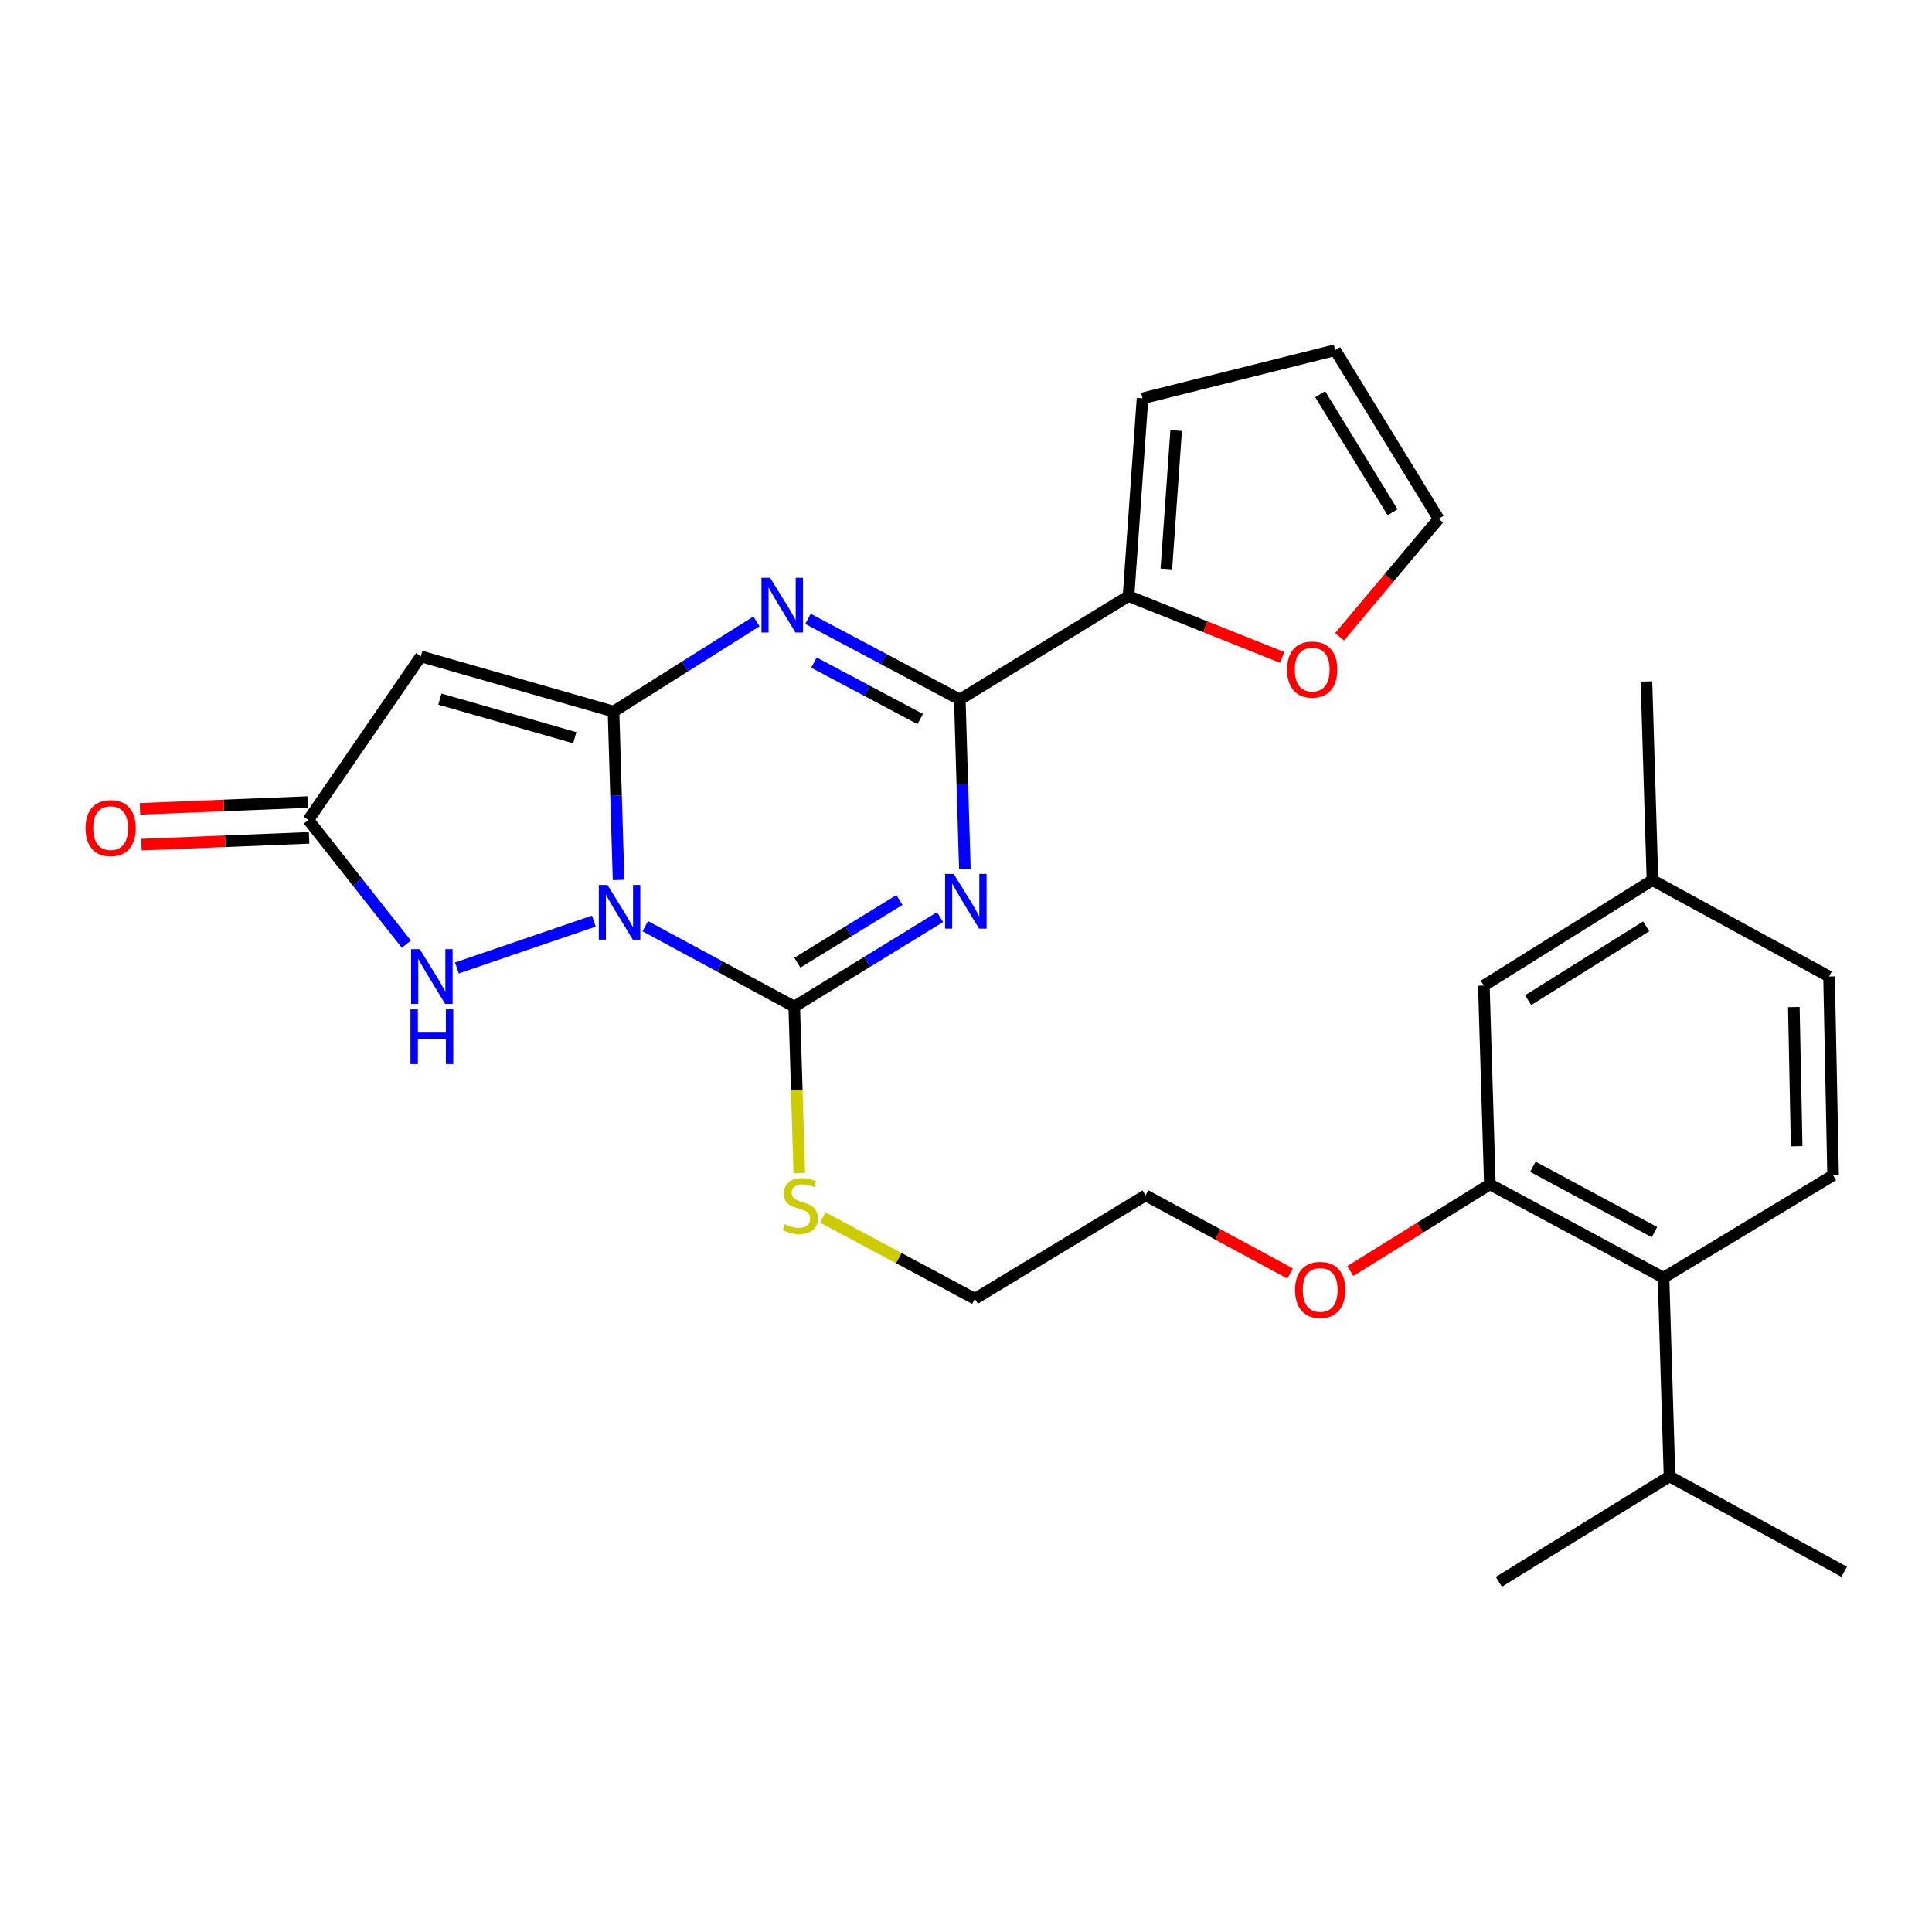 <?xml version='1.0' encoding='iso-8859-1'?>
<svg version='1.1' baseProfile='full'
              xmlns='http://www.w3.org/2000/svg'
                      xmlns:rdkit='http://www.rdkit.org/xml'
                      xmlns:xlink='http://www.w3.org/1999/xlink'
                  xml:space='preserve'
width='1000px' height='1000px' viewBox='0 0 1000 1000'>
<!-- END OF HEADER -->
<rect style='opacity:1.0;fill:#FFFFFF;stroke:none' width='1000' height='1000' x='0' y='0'> </rect>
<path class='bond-0' d='M 320.174,455.465 L 318.865,411.883' style='fill:none;fill-rule:evenodd;stroke:#0000FF;stroke-width:6px;stroke-linecap:butt;stroke-linejoin:miter;stroke-opacity:1' />
<path class='bond-0' d='M 318.865,411.883 L 317.556,368.302' style='fill:none;fill-rule:evenodd;stroke:#000000;stroke-width:6px;stroke-linecap:butt;stroke-linejoin:miter;stroke-opacity:1' />
<path class='bond-2' d='M 333.986,479.407 L 372.545,500.217' style='fill:none;fill-rule:evenodd;stroke:#0000FF;stroke-width:6px;stroke-linecap:butt;stroke-linejoin:miter;stroke-opacity:1' />
<path class='bond-2' d='M 372.545,500.217 L 411.104,521.028' style='fill:none;fill-rule:evenodd;stroke:#000000;stroke-width:6px;stroke-linecap:butt;stroke-linejoin:miter;stroke-opacity:1' />
<path class='bond-6' d='M 307.371,476.774 L 236.489,501.01' style='fill:none;fill-rule:evenodd;stroke:#0000FF;stroke-width:6px;stroke-linecap:butt;stroke-linejoin:miter;stroke-opacity:1' />
<path class='bond-3' d='M 317.556,368.302 L 354.553,344.964' style='fill:none;fill-rule:evenodd;stroke:#000000;stroke-width:6px;stroke-linecap:butt;stroke-linejoin:miter;stroke-opacity:1' />
<path class='bond-3' d='M 354.553,344.964 L 391.55,321.627' style='fill:none;fill-rule:evenodd;stroke:#0000FF;stroke-width:6px;stroke-linecap:butt;stroke-linejoin:miter;stroke-opacity:1' />
<path class='bond-5' d='M 317.556,368.302 L 217.816,339.743' style='fill:none;fill-rule:evenodd;stroke:#000000;stroke-width:6px;stroke-linecap:butt;stroke-linejoin:miter;stroke-opacity:1' />
<path class='bond-5' d='M 297.49,381.846 L 227.672,361.855' style='fill:none;fill-rule:evenodd;stroke:#000000;stroke-width:6px;stroke-linecap:butt;stroke-linejoin:miter;stroke-opacity:1' />
<path class='bond-1' d='M 486.567,474.699 L 448.835,497.863' style='fill:none;fill-rule:evenodd;stroke:#0000FF;stroke-width:6px;stroke-linecap:butt;stroke-linejoin:miter;stroke-opacity:1' />
<path class='bond-1' d='M 448.835,497.863 L 411.104,521.028' style='fill:none;fill-rule:evenodd;stroke:#000000;stroke-width:6px;stroke-linecap:butt;stroke-linejoin:miter;stroke-opacity:1' />
<path class='bond-1' d='M 465.545,465.844 L 439.133,482.059' style='fill:none;fill-rule:evenodd;stroke:#0000FF;stroke-width:6px;stroke-linecap:butt;stroke-linejoin:miter;stroke-opacity:1' />
<path class='bond-1' d='M 439.133,482.059 L 412.721,498.274' style='fill:none;fill-rule:evenodd;stroke:#000000;stroke-width:6px;stroke-linecap:butt;stroke-linejoin:miter;stroke-opacity:1' />
<path class='bond-4' d='M 499.411,449.734 L 498.1,405.901' style='fill:none;fill-rule:evenodd;stroke:#0000FF;stroke-width:6px;stroke-linecap:butt;stroke-linejoin:miter;stroke-opacity:1' />
<path class='bond-4' d='M 498.1,405.901 L 496.79,362.069' style='fill:none;fill-rule:evenodd;stroke:#000000;stroke-width:6px;stroke-linecap:butt;stroke-linejoin:miter;stroke-opacity:1' />
<path class='bond-13' d='M 411.104,521.028 L 412.407,564.127' style='fill:none;fill-rule:evenodd;stroke:#000000;stroke-width:6px;stroke-linecap:butt;stroke-linejoin:miter;stroke-opacity:1' />
<path class='bond-13' d='M 412.407,564.127 L 413.71,607.226' style='fill:none;fill-rule:evenodd;stroke:#CCCC00;stroke-width:6px;stroke-linecap:butt;stroke-linejoin:miter;stroke-opacity:1' />
<path class='bond-29' d='M 418.213,320.314 L 457.502,341.191' style='fill:none;fill-rule:evenodd;stroke:#0000FF;stroke-width:6px;stroke-linecap:butt;stroke-linejoin:miter;stroke-opacity:1' />
<path class='bond-29' d='M 457.502,341.191 L 496.79,362.069' style='fill:none;fill-rule:evenodd;stroke:#000000;stroke-width:6px;stroke-linecap:butt;stroke-linejoin:miter;stroke-opacity:1' />
<path class='bond-29' d='M 421.297,342.953 L 448.799,357.567' style='fill:none;fill-rule:evenodd;stroke:#0000FF;stroke-width:6px;stroke-linecap:butt;stroke-linejoin:miter;stroke-opacity:1' />
<path class='bond-29' d='M 448.799,357.567 L 476.302,372.182' style='fill:none;fill-rule:evenodd;stroke:#000000;stroke-width:6px;stroke-linecap:butt;stroke-linejoin:miter;stroke-opacity:1' />
<path class='bond-8' d='M 496.79,362.069 L 584.115,308.536' style='fill:none;fill-rule:evenodd;stroke:#000000;stroke-width:6px;stroke-linecap:butt;stroke-linejoin:miter;stroke-opacity:1' />
<path class='bond-28' d='M 217.816,339.743 L 159.617,424.41' style='fill:none;fill-rule:evenodd;stroke:#000000;stroke-width:6px;stroke-linecap:butt;stroke-linejoin:miter;stroke-opacity:1' />
<path class='bond-7' d='M 210.329,488.7 L 184.973,456.555' style='fill:none;fill-rule:evenodd;stroke:#0000FF;stroke-width:6px;stroke-linecap:butt;stroke-linejoin:miter;stroke-opacity:1' />
<path class='bond-7' d='M 184.973,456.555 L 159.617,424.41' style='fill:none;fill-rule:evenodd;stroke:#000000;stroke-width:6px;stroke-linecap:butt;stroke-linejoin:miter;stroke-opacity:1' />
<path class='bond-16' d='M 159.242,415.145 L 115.849,416.901' style='fill:none;fill-rule:evenodd;stroke:#000000;stroke-width:6px;stroke-linecap:butt;stroke-linejoin:miter;stroke-opacity:1' />
<path class='bond-16' d='M 115.849,416.901 L 72.457,418.657' style='fill:none;fill-rule:evenodd;stroke:#FF0000;stroke-width:6px;stroke-linecap:butt;stroke-linejoin:miter;stroke-opacity:1' />
<path class='bond-16' d='M 159.992,433.675 L 116.599,435.431' style='fill:none;fill-rule:evenodd;stroke:#000000;stroke-width:6px;stroke-linecap:butt;stroke-linejoin:miter;stroke-opacity:1' />
<path class='bond-16' d='M 116.599,435.431 L 73.206,437.186' style='fill:none;fill-rule:evenodd;stroke:#FF0000;stroke-width:6px;stroke-linecap:butt;stroke-linejoin:miter;stroke-opacity:1' />
<path class='bond-11' d='M 584.115,308.536 L 623.872,324.404' style='fill:none;fill-rule:evenodd;stroke:#000000;stroke-width:6px;stroke-linecap:butt;stroke-linejoin:miter;stroke-opacity:1' />
<path class='bond-11' d='M 623.872,324.404 L 663.629,340.271' style='fill:none;fill-rule:evenodd;stroke:#FF0000;stroke-width:6px;stroke-linecap:butt;stroke-linejoin:miter;stroke-opacity:1' />
<path class='bond-14' d='M 584.115,308.536 L 591.368,206.19' style='fill:none;fill-rule:evenodd;stroke:#000000;stroke-width:6px;stroke-linecap:butt;stroke-linejoin:miter;stroke-opacity:1' />
<path class='bond-14' d='M 603.701,294.495 L 608.779,222.853' style='fill:none;fill-rule:evenodd;stroke:#000000;stroke-width:6px;stroke-linecap:butt;stroke-linejoin:miter;stroke-opacity:1' />
<path class='bond-9' d='M 771.149,612.999 L 735.031,635.439' style='fill:none;fill-rule:evenodd;stroke:#000000;stroke-width:6px;stroke-linecap:butt;stroke-linejoin:miter;stroke-opacity:1' />
<path class='bond-9' d='M 735.031,635.439 L 698.914,657.879' style='fill:none;fill-rule:evenodd;stroke:#FF0000;stroke-width:6px;stroke-linecap:butt;stroke-linejoin:miter;stroke-opacity:1' />
<path class='bond-10' d='M 771.149,612.999 L 861.029,661.329' style='fill:none;fill-rule:evenodd;stroke:#000000;stroke-width:6px;stroke-linecap:butt;stroke-linejoin:miter;stroke-opacity:1' />
<path class='bond-10' d='M 793.413,603.915 L 856.329,637.746' style='fill:none;fill-rule:evenodd;stroke:#000000;stroke-width:6px;stroke-linecap:butt;stroke-linejoin:miter;stroke-opacity:1' />
<path class='bond-15' d='M 771.149,612.999 L 768.037,510.138' style='fill:none;fill-rule:evenodd;stroke:#000000;stroke-width:6px;stroke-linecap:butt;stroke-linejoin:miter;stroke-opacity:1' />
<path class='bond-12' d='M 861.029,661.329 L 948.807,608.342' style='fill:none;fill-rule:evenodd;stroke:#000000;stroke-width:6px;stroke-linecap:butt;stroke-linejoin:miter;stroke-opacity:1' />
<path class='bond-19' d='M 861.029,661.329 L 864.14,764.19' style='fill:none;fill-rule:evenodd;stroke:#000000;stroke-width:6px;stroke-linecap:butt;stroke-linejoin:miter;stroke-opacity:1' />
<path class='bond-17' d='M 693.349,329.616 L 718.994,299.074' style='fill:none;fill-rule:evenodd;stroke:#FF0000;stroke-width:6px;stroke-linecap:butt;stroke-linejoin:miter;stroke-opacity:1' />
<path class='bond-17' d='M 718.994,299.074 L 744.64,268.531' style='fill:none;fill-rule:evenodd;stroke:#000000;stroke-width:6px;stroke-linecap:butt;stroke-linejoin:miter;stroke-opacity:1' />
<path class='bond-31' d='M 948.807,608.342 L 946.715,505.44' style='fill:none;fill-rule:evenodd;stroke:#000000;stroke-width:6px;stroke-linecap:butt;stroke-linejoin:miter;stroke-opacity:1' />
<path class='bond-31' d='M 929.952,593.284 L 928.488,521.252' style='fill:none;fill-rule:evenodd;stroke:#000000;stroke-width:6px;stroke-linecap:butt;stroke-linejoin:miter;stroke-opacity:1' />
<path class='bond-23' d='M 425.857,630.145 L 465.228,651.197' style='fill:none;fill-rule:evenodd;stroke:#CCCC00;stroke-width:6px;stroke-linecap:butt;stroke-linejoin:miter;stroke-opacity:1' />
<path class='bond-23' d='M 465.228,651.197 L 504.6,672.249' style='fill:none;fill-rule:evenodd;stroke:#000000;stroke-width:6px;stroke-linecap:butt;stroke-linejoin:miter;stroke-opacity:1' />
<path class='bond-18' d='M 591.368,206.19 L 691.097,181.258' style='fill:none;fill-rule:evenodd;stroke:#000000;stroke-width:6px;stroke-linecap:butt;stroke-linejoin:miter;stroke-opacity:1' />
<path class='bond-21' d='M 768.037,510.138 L 855.311,455.575' style='fill:none;fill-rule:evenodd;stroke:#000000;stroke-width:6px;stroke-linecap:butt;stroke-linejoin:miter;stroke-opacity:1' />
<path class='bond-21' d='M 790.959,517.678 L 852.051,479.484' style='fill:none;fill-rule:evenodd;stroke:#000000;stroke-width:6px;stroke-linecap:butt;stroke-linejoin:miter;stroke-opacity:1' />
<path class='bond-30' d='M 744.64,268.531 L 691.097,181.258' style='fill:none;fill-rule:evenodd;stroke:#000000;stroke-width:6px;stroke-linecap:butt;stroke-linejoin:miter;stroke-opacity:1' />
<path class='bond-30' d='M 720.802,265.138 L 683.322,204.047' style='fill:none;fill-rule:evenodd;stroke:#000000;stroke-width:6px;stroke-linecap:butt;stroke-linejoin:miter;stroke-opacity:1' />
<path class='bond-25' d='M 864.14,764.19 L 775.806,818.742' style='fill:none;fill-rule:evenodd;stroke:#000000;stroke-width:6px;stroke-linecap:butt;stroke-linejoin:miter;stroke-opacity:1' />
<path class='bond-26' d='M 864.14,764.19 L 954.545,813.539' style='fill:none;fill-rule:evenodd;stroke:#000000;stroke-width:6px;stroke-linecap:butt;stroke-linejoin:miter;stroke-opacity:1' />
<path class='bond-20' d='M 946.715,505.44 L 855.311,455.575' style='fill:none;fill-rule:evenodd;stroke:#000000;stroke-width:6px;stroke-linecap:butt;stroke-linejoin:miter;stroke-opacity:1' />
<path class='bond-27' d='M 855.311,455.575 L 852.199,352.724' style='fill:none;fill-rule:evenodd;stroke:#000000;stroke-width:6px;stroke-linecap:butt;stroke-linejoin:miter;stroke-opacity:1' />
<path class='bond-22' d='M 667.761,659.148 L 630.353,638.933' style='fill:none;fill-rule:evenodd;stroke:#FF0000;stroke-width:6px;stroke-linecap:butt;stroke-linejoin:miter;stroke-opacity:1' />
<path class='bond-22' d='M 630.353,638.933 L 592.945,618.717' style='fill:none;fill-rule:evenodd;stroke:#000000;stroke-width:6px;stroke-linecap:butt;stroke-linejoin:miter;stroke-opacity:1' />
<path class='bond-24' d='M 504.6,672.249 L 592.945,618.717' style='fill:none;fill-rule:evenodd;stroke:#000000;stroke-width:6px;stroke-linecap:butt;stroke-linejoin:miter;stroke-opacity:1' />
<path  class='atom-0' d='M 314.418 458.064
L 323.698 473.064
Q 324.618 474.544, 326.098 477.224
Q 327.578 479.904, 327.658 480.064
L 327.658 458.064
L 331.418 458.064
L 331.418 486.384
L 327.538 486.384
L 317.578 469.984
Q 316.418 468.064, 315.178 465.864
Q 313.978 463.664, 313.618 462.984
L 313.618 486.384
L 309.938 486.384
L 309.938 458.064
L 314.418 458.064
' fill='#0000FF'/>
<path  class='atom-2' d='M 493.652 452.346
L 502.932 467.346
Q 503.852 468.826, 505.332 471.506
Q 506.812 474.186, 506.892 474.346
L 506.892 452.346
L 510.652 452.346
L 510.652 480.666
L 506.772 480.666
L 496.812 464.266
Q 495.652 462.346, 494.412 460.146
Q 493.212 457.946, 492.852 457.266
L 492.852 480.666
L 489.172 480.666
L 489.172 452.346
L 493.652 452.346
' fill='#0000FF'/>
<path  class='atom-4' d='M 398.61 299.064
L 407.89 314.064
Q 408.81 315.544, 410.29 318.224
Q 411.77 320.904, 411.85 321.064
L 411.85 299.064
L 415.61 299.064
L 415.61 327.384
L 411.73 327.384
L 401.77 310.984
Q 400.61 309.064, 399.37 306.864
Q 398.17 304.664, 397.81 303.984
L 397.81 327.384
L 394.13 327.384
L 394.13 299.064
L 398.61 299.064
' fill='#0000FF'/>
<path  class='atom-7' d='M 217.274 491.28
L 226.554 506.28
Q 227.474 507.76, 228.954 510.44
Q 230.434 513.12, 230.514 513.28
L 230.514 491.28
L 234.274 491.28
L 234.274 519.6
L 230.394 519.6
L 220.434 503.2
Q 219.274 501.28, 218.034 499.08
Q 216.834 496.88, 216.474 496.2
L 216.474 519.6
L 212.794 519.6
L 212.794 491.28
L 217.274 491.28
' fill='#0000FF'/>
<path  class='atom-7' d='M 212.454 522.432
L 216.294 522.432
L 216.294 534.472
L 230.774 534.472
L 230.774 522.432
L 234.614 522.432
L 234.614 550.752
L 230.774 550.752
L 230.774 537.672
L 216.294 537.672
L 216.294 550.752
L 212.454 550.752
L 212.454 522.432
' fill='#0000FF'/>
<path  class='atom-12' d='M 666.188 346.561
Q 666.188 339.761, 669.548 335.961
Q 672.908 332.161, 679.188 332.161
Q 685.468 332.161, 688.828 335.961
Q 692.188 339.761, 692.188 346.561
Q 692.188 353.441, 688.788 357.361
Q 685.388 361.241, 679.188 361.241
Q 672.948 361.241, 669.548 357.361
Q 666.188 353.481, 666.188 346.561
M 679.188 358.041
Q 683.508 358.041, 685.828 355.161
Q 688.188 352.241, 688.188 346.561
Q 688.188 341.001, 685.828 338.201
Q 683.508 335.361, 679.188 335.361
Q 674.868 335.361, 672.508 338.161
Q 670.188 340.961, 670.188 346.561
Q 670.188 352.281, 672.508 355.161
Q 674.868 358.041, 679.188 358.041
' fill='#FF0000'/>
<path  class='atom-14' d='M 406.215 633.64
Q 406.535 633.76, 407.855 634.32
Q 409.175 634.88, 410.615 635.24
Q 412.095 635.56, 413.535 635.56
Q 416.215 635.56, 417.775 634.28
Q 419.335 632.96, 419.335 630.68
Q 419.335 629.12, 418.535 628.16
Q 417.775 627.2, 416.575 626.68
Q 415.375 626.16, 413.375 625.56
Q 410.855 624.8, 409.335 624.08
Q 407.855 623.36, 406.775 621.84
Q 405.735 620.32, 405.735 617.76
Q 405.735 614.2, 408.135 612
Q 410.575 609.8, 415.375 609.8
Q 418.655 609.8, 422.375 611.36
L 421.455 614.44
Q 418.055 613.04, 415.495 613.04
Q 412.735 613.04, 411.215 614.2
Q 409.695 615.32, 409.735 617.28
Q 409.735 618.8, 410.495 619.72
Q 411.295 620.64, 412.415 621.16
Q 413.575 621.68, 415.495 622.28
Q 418.055 623.08, 419.575 623.88
Q 421.095 624.68, 422.175 626.32
Q 423.295 627.92, 423.295 630.68
Q 423.295 634.6, 420.655 636.72
Q 418.055 638.8, 413.695 638.8
Q 411.175 638.8, 409.255 638.24
Q 407.375 637.72, 405.135 636.8
L 406.215 633.64
' fill='#CCCC00'/>
<path  class='atom-17' d='M 44.271 428.631
Q 44.271 421.831, 47.631 418.031
Q 50.991 414.231, 57.271 414.231
Q 63.551 414.231, 66.911 418.031
Q 70.271 421.831, 70.271 428.631
Q 70.271 435.511, 66.871 439.431
Q 63.471 443.311, 57.271 443.311
Q 51.031 443.311, 47.631 439.431
Q 44.271 435.551, 44.271 428.631
M 57.271 440.111
Q 61.591 440.111, 63.911 437.231
Q 66.271 434.311, 66.271 428.631
Q 66.271 423.071, 63.911 420.271
Q 61.591 417.431, 57.271 417.431
Q 52.951 417.431, 50.591 420.231
Q 48.271 423.031, 48.271 428.631
Q 48.271 434.351, 50.591 437.231
Q 52.951 440.111, 57.271 440.111
' fill='#FF0000'/>
<path  class='atom-23' d='M 670.329 667.642
Q 670.329 660.842, 673.689 657.042
Q 677.049 653.242, 683.329 653.242
Q 689.609 653.242, 692.969 657.042
Q 696.329 660.842, 696.329 667.642
Q 696.329 674.522, 692.929 678.442
Q 689.529 682.322, 683.329 682.322
Q 677.089 682.322, 673.689 678.442
Q 670.329 674.562, 670.329 667.642
M 683.329 679.122
Q 687.649 679.122, 689.969 676.242
Q 692.329 673.322, 692.329 667.642
Q 692.329 662.082, 689.969 659.282
Q 687.649 656.442, 683.329 656.442
Q 679.009 656.442, 676.649 659.242
Q 674.329 662.042, 674.329 667.642
Q 674.329 673.362, 676.649 676.242
Q 679.009 679.122, 683.329 679.122
' fill='#FF0000'/>
</svg>
